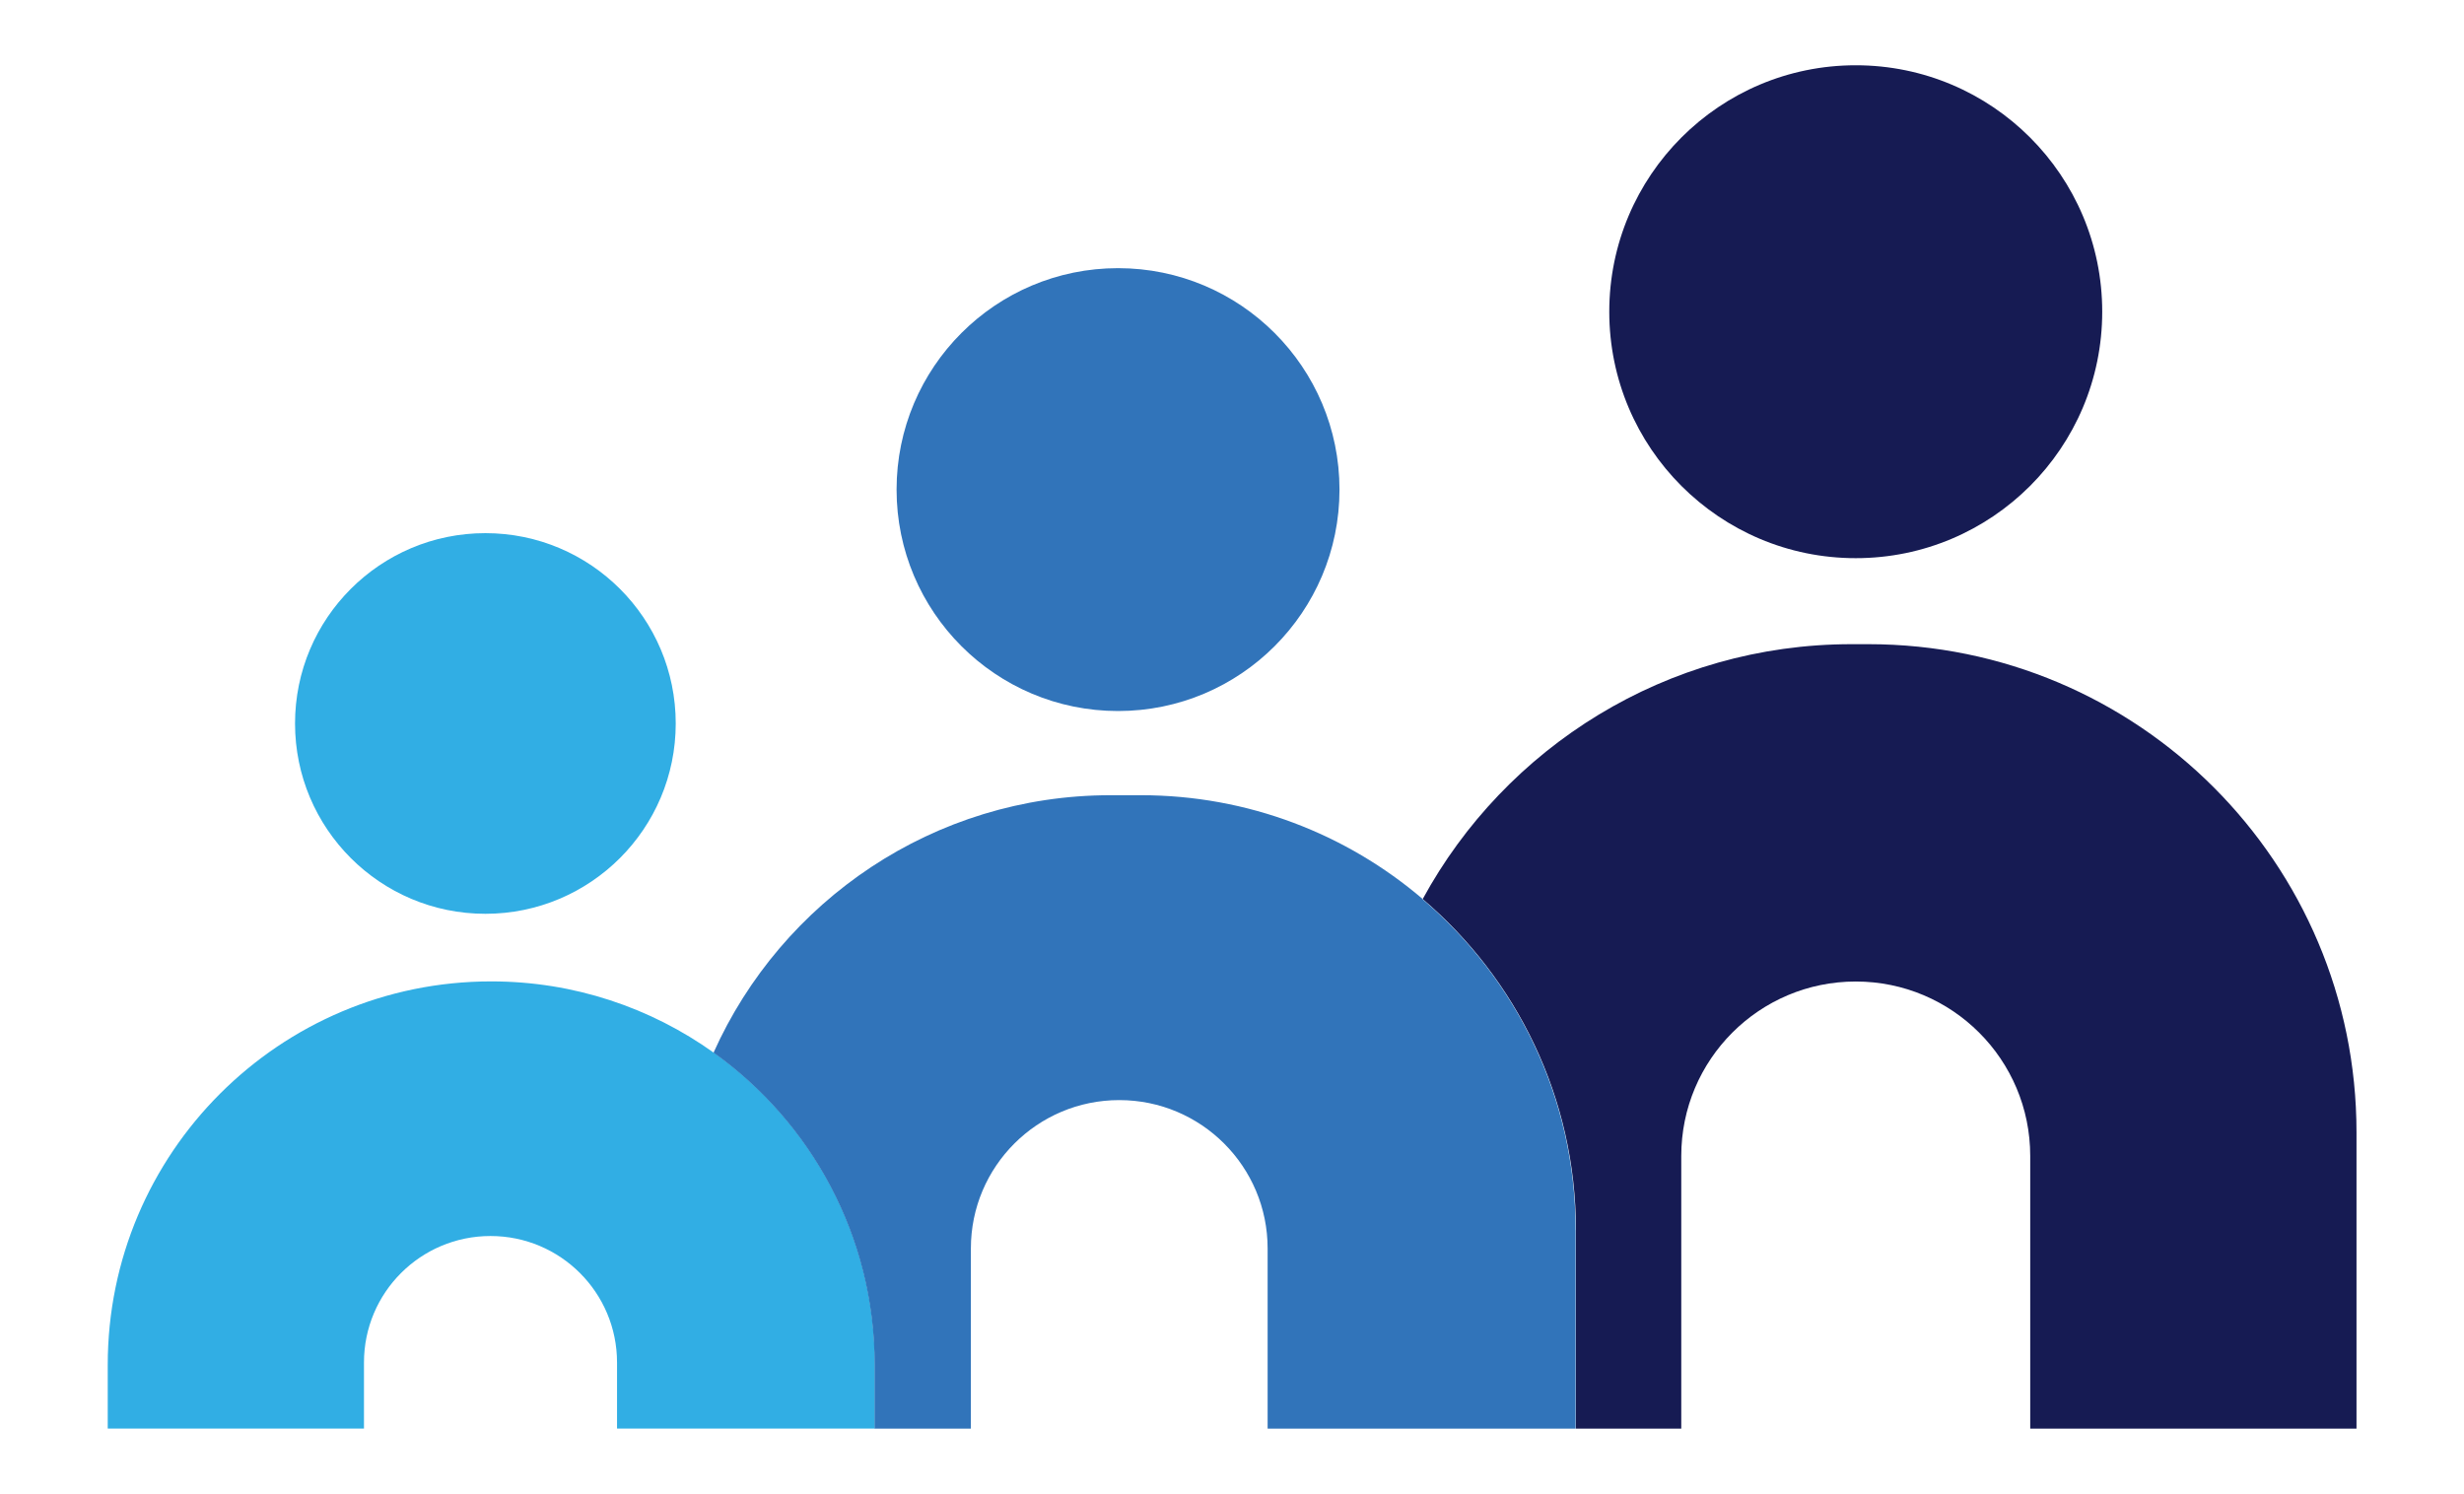 <?xml version="1.0" encoding="UTF-8"?>
<svg id="Layer_1" xmlns="http://www.w3.org/2000/svg" version="1.1" viewBox="0 0 201.94 122.45">
  <!-- Generator: Adobe Illustrator 29.8.2, SVG Export Plug-In . SVG Version: 2.1.1 Build 3)  -->
  <defs>
    <style>
      .st0 {
        fill: #31aee4;
      }

      .st1 {
        fill: #3174ba;
      }

      .st2 {
        fill: #161b53;
      }
    </style>
  </defs>
  <circle class="st0" cx="39.78" cy="59.3" r="15.6"/>
  <circle class="st1" cx="91.63" cy="40.13" r="18.15"/>
  <circle class="st2" cx="152.09" cy="25.55" r="20.2"/>
  <path class="st0" d="M58.49,86.28c-5.14-3.67-11.43-5.84-18.23-5.84h0c-17.36,0-31.43,14.07-31.43,31.43v5.22h21v-5.41c0-5.73,4.64-10.37,10.37-10.37s10.37,4.64,10.37,10.37v5.41h21.13v-5.22c0-10.56-5.21-19.9-13.2-25.6Z"/>
  <path class="st2" d="M129.15,100.83v16.27h8.64v-22.35c0-7.9,6.4-14.3,14.3-14.3s14.3,6.4,14.3,14.3v22.35h26.74v-24.29c0-22.1-17.91-40.01-40.01-40.01h-1.37c-15.17,0-28.37,8.44-35.15,20.89,7.68,6.54,12.56,16.27,12.56,27.14Z"/>
  <path class="st1" d="M116.59,73.68c-6.22-5.3-14.28-8.5-23.09-8.5h-2.48c-14.5,0-26.97,8.67-32.54,21.1,7.99,5.7,13.2,15.04,13.2,25.6v5.22h7.89v-14.77c0-6.72,5.45-12.16,12.16-12.16h0c6.72,0,12.16,5.45,12.16,12.16v14.77h25.24v-16.27c0-10.88-4.88-20.61-12.56-27.14Z"/>
</svg>